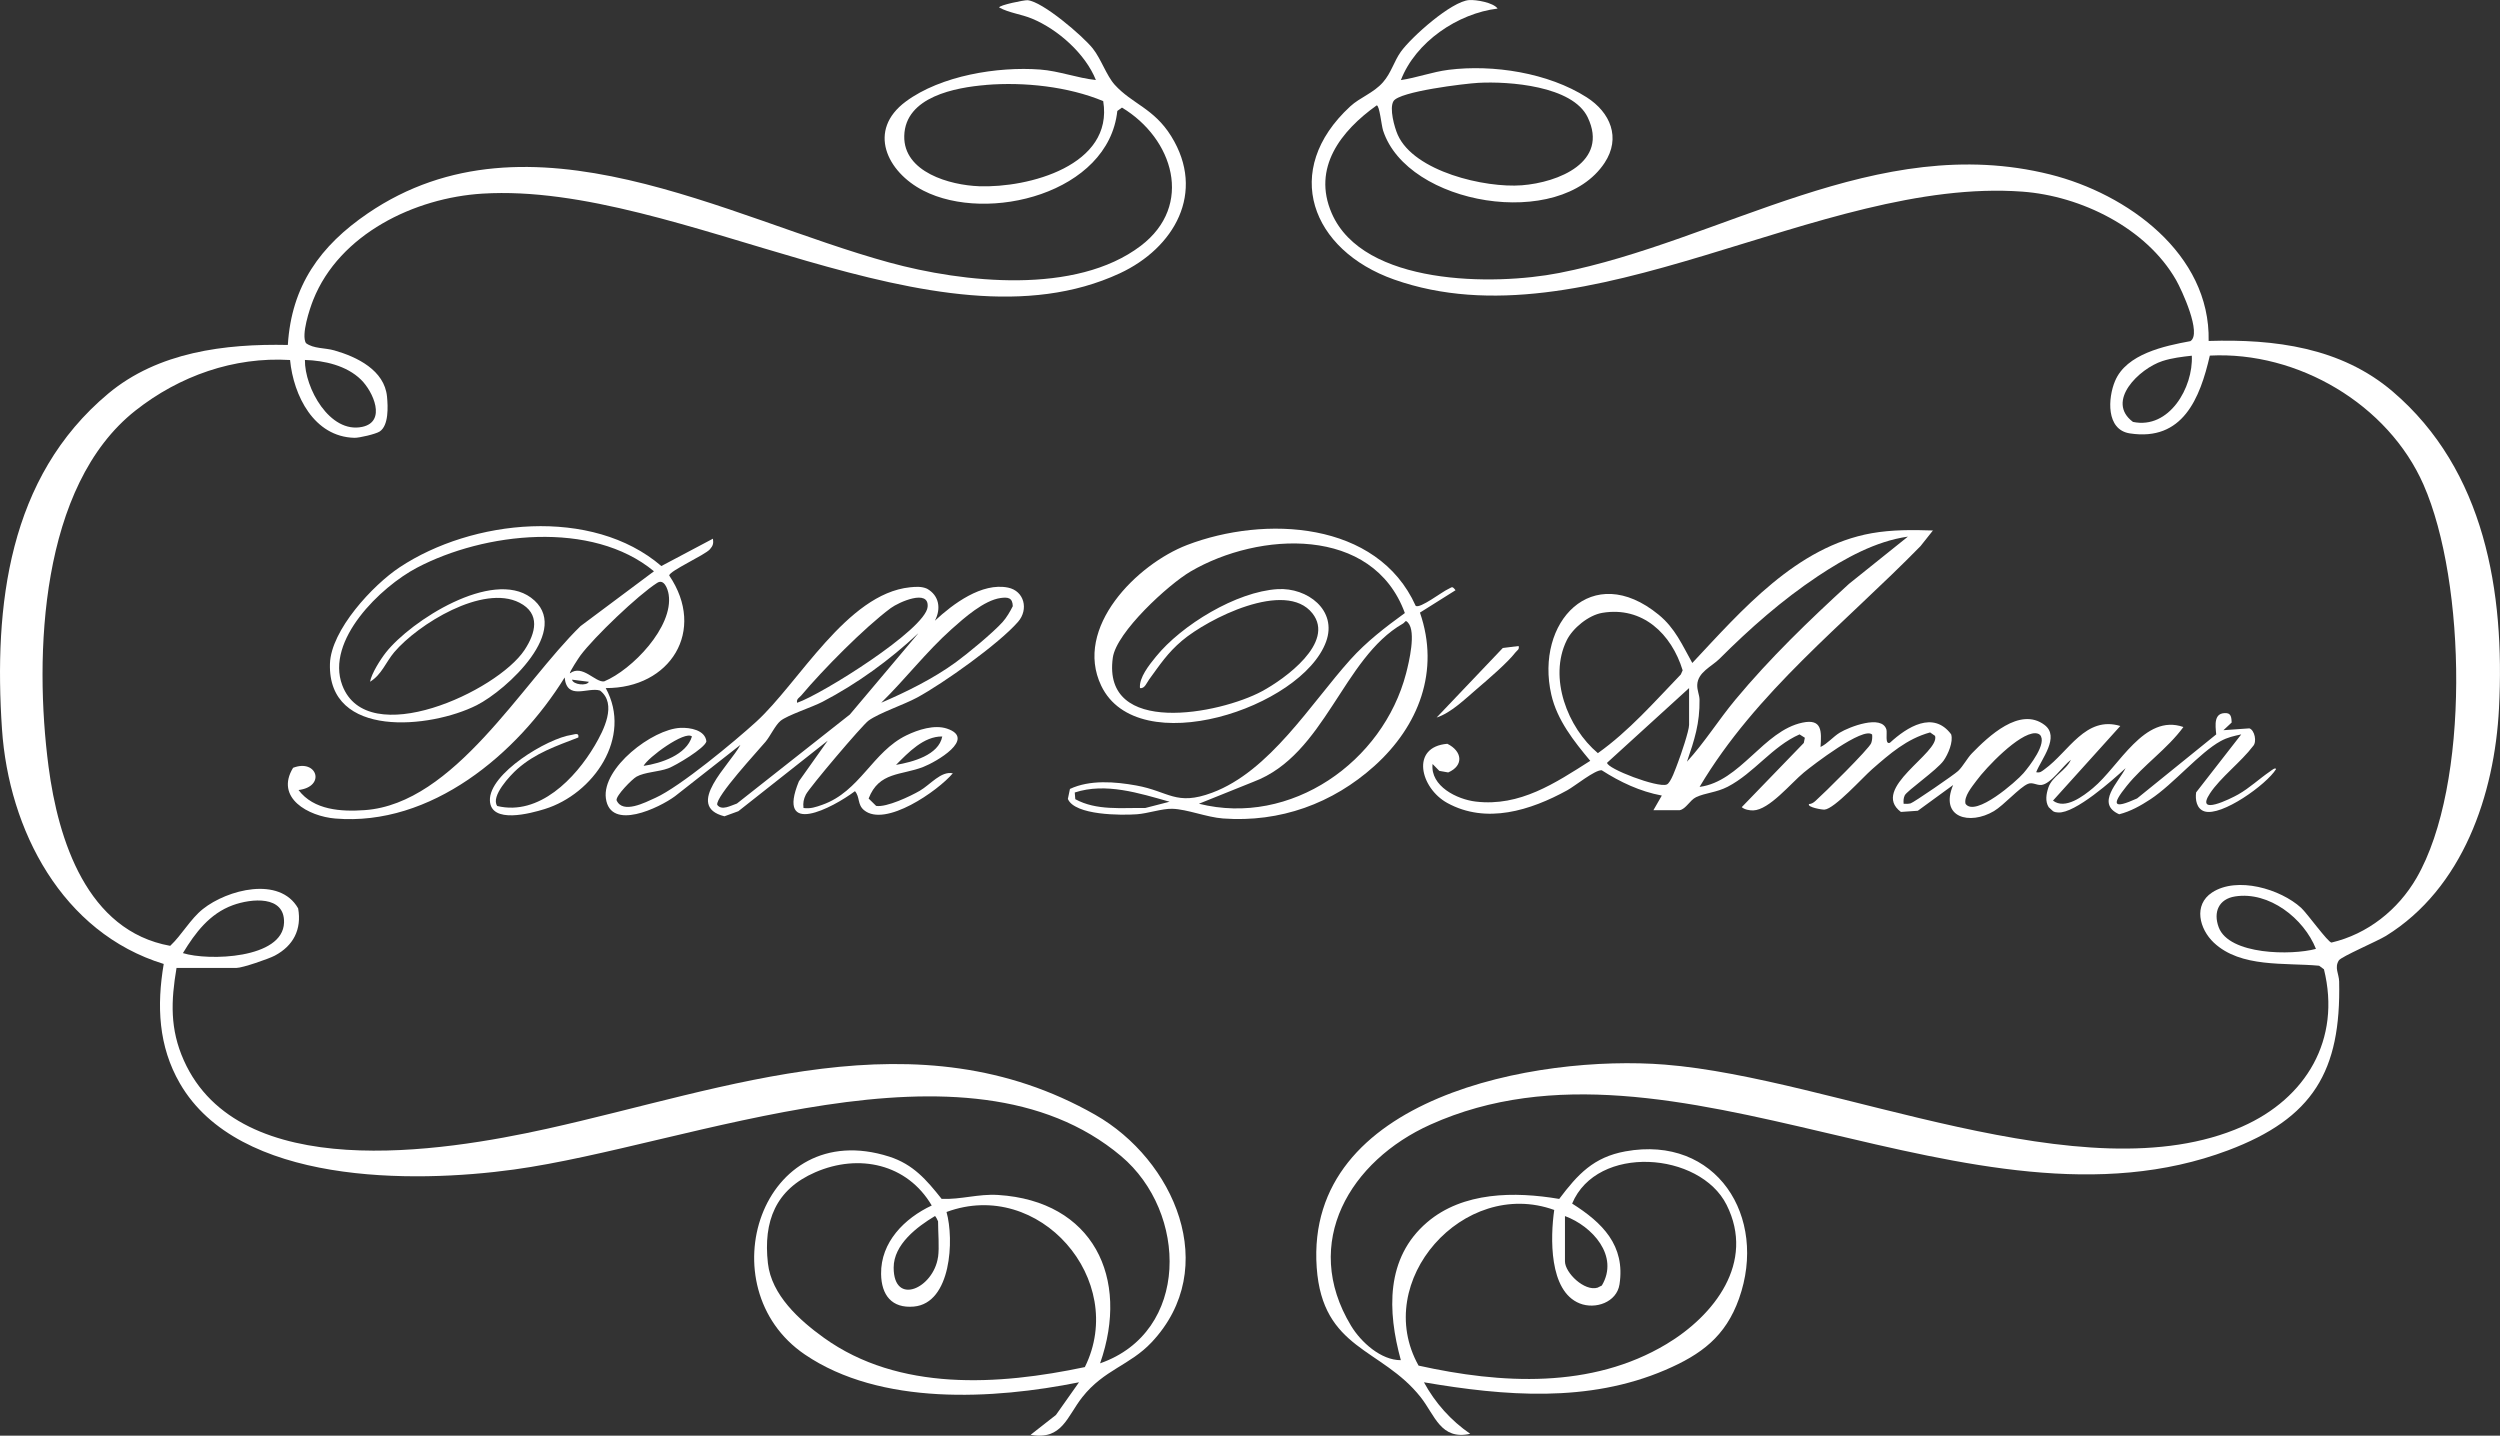 <svg viewBox="0 0 505.14 290.09" xmlns="http://www.w3.org/2000/svg" data-name="Layer 1" id="Layer_1">
  <rect x="0" y="0" width="505.14" height="290.09" fill="#333333" stroke="none"/>
  <defs>
    <style>
      .cls-1 {
        fill: #fff;
      }
    </style>
  </defs>
  <path d="M302.61,1.73c-8.06.97-16.59,6.75-19.55,14.45,3.22-.48,6.37-1.66,9.61-2.07,9.02-1.14,20.18.6,27.93,5.55,4.78,3.06,6.96,8.17,3.62,13.24-9.07,13.75-39.86,8.58-44.76-6.53-.34-1.05-.71-5.08-1.29-5.08-7.21,5.14-13.09,12.61-9.08,21.82,6.37,14.62,32.76,14.63,45.93,12.05,32.99-6.46,64.21-28.66,99.22-19.91,15.55,3.89,32.39,16,32.03,33.64,13.35-.41,26.73,1.3,37.18,10.21,18.64,15.9,22.69,40.55,21.49,63.98-.89,17.52-7.33,36.43-22.84,46.02-1.72,1.06-9.01,4.18-9.51,4.94-.95,1.46.01,2.74.05,4.26.4,18.13-5.25,27.66-22.44,34.13-51.78,19.49-111.93-27.38-161.19-5.19-16.14,7.27-26.2,23.79-16.02,40.64,2.01,3.33,6.07,6.98,10.06,6.95-2.72-9.89-3.11-20.65,5.3-27.85,7.25-6.21,17.73-6.25,26.7-4.73,3.75-4.98,6.94-8.44,13.37-9.61,18.39-3.35,28.84,13.23,22.96,29.76-2.72,7.64-7.61,11.29-14.91,14.42-15.55,6.67-32.49,5.26-48.75,2.48,2.23,4.13,5.46,7.75,9.35,10.41-5.98,1.32-7.11-3.72-10.02-7.41-7.91-9.99-19.83-9.55-21-26.18-2.43-34.55,44.57-43.05,70.34-41.01,34.34,2.72,84.62,26.69,116.67,12.52,12.91-5.71,20.02-17.61,16.51-31.78l-.98-.72c-6.9-.65-15.82.47-21.27-4.66-2.91-2.74-4.19-7.62-.35-10.14,5.04-3.3,13.79-.73,18,3.11,1.16,1.06,5.42,6.98,6.12,7.01,7.3-1.71,13.45-6.61,17.17-13.03,10.89-18.79,10.06-59.84,1.43-79.48-7.14-16.26-25.43-27.01-43.18-26.09-1.99,8.67-5.48,17.36-16.16,15.72-4.86-.74-4.43-7.18-2.99-10.59,2.29-5.47,9.97-7.08,15.22-8.05,2.38-1.47-1.77-10.4-2.9-12.37-6-10.48-19.19-16.97-31.04-17.84-41.04-3.01-88.04,31.52-126.98,17.75-16.67-5.9-22.9-22.01-8.83-34.98,1.96-1.81,4.7-2.69,6.61-4.87,1.67-1.9,2.23-4.24,3.61-6.17,2.14-2.98,10.23-10.2,13.82-10.44,1.39-.09,4.87.5,5.73,1.72ZM298.69,16.74c-2.7.15-15.94,1.73-17.13,3.7-.87,1.44.18,5.26.86,6.8,3.32,7.45,17.65,10.77,25.06,10.2s17.66-4.71,13.32-13.74c-3.05-6.36-15.92-7.3-22.12-6.96ZM442.87,71.87c-1.98.22-4.02.46-5.93,1.08-4.68,1.52-11.55,8.14-5.96,12.3,7.31,1.54,12.2-6.95,11.89-13.38ZM467.95,191.73c-2.44-6.16-9.47-11.68-16.34-10.6-3.29.52-4.45,3.16-3.31,6.23,2.1,5.62,14.77,5.7,19.64,4.37ZM314.04,244.48c-18.31-6.62-36.95,14.41-27.41,31.45,16.68,3.7,34.95,4.74,50.11-4.36,9.63-5.78,17.98-16.46,12.13-28.12-5.39-10.75-26.19-12.3-31.21-.26,6.09,3.84,10.78,8.45,9.57,16.33-.56,3.62-4.88,5.11-8.05,3.84-6.25-2.49-5.92-13.41-5.14-18.87ZM316.21,245.72v9.14c0,2.32,3.96,6.14,6.59,5.32l.86-.43c3.56-5.97-1.94-12.01-7.44-14.03Z" class="cls-1"></path>
  <path d="M35.67,195.56c-1.13,6.71-1.36,12.37,1.48,18.71,11.18,25.02,52.1,18.51,73.34,13.81,36.66-8.12,74.8-23.32,110.79-2.84,15.96,9.08,25.56,30.94,11.41,45.98-4.42,4.69-9.59,5.5-14,11.08-3.09,3.91-4.07,8.76-10.45,7.61l5.12-4.01,4.66-6.6c-17.31,3.48-40.1,4.78-55.39-5.61-19.96-13.56-8.88-48.26,17.04-39.99,4.85,1.55,7.55,4.71,10.59,8.54,3.94.16,7.38-1.04,11.42-.79,19.18,1.21,26.67,16.73,20.6,34.02,18.17-6.34,17.76-30.5,4.25-41.87-31.22-26.28-87.11-2.19-122.69,2.71-20.42,2.81-55.63,3.11-67.49-17.4-4.36-7.54-4.69-15.69-3.27-24.14C12.54,188.47,1.77,167.71.4,147.31c-1.67-24.95,1.26-50.89,21.47-67.78,10.06-8.4,23.56-10.1,36.29-9.83.73-11.97,6.55-20.04,16.14-26.58,32.69-22.29,72.6.95,105.38,9.92,14.94,4.09,37.67,6.61,50.81-3.36,10.79-8.19,6.57-21.71-3.79-27.94l-.94.68c-1.77,16.61-26.17,22.78-39.2,16.09-7.38-3.79-11.4-12.19-3.52-18.01,7.08-5.23,18.52-7.09,27.12-6.45,3.83.29,7.47,1.71,11.27,2.12-2.11-5.3-7.65-10.22-12.89-12.4-2.22-.92-4.59-1.14-6.66-2.26,0-.48,5.09-1.51,5.71-1.47,3.01.2,11.22,7.25,13.21,9.75,1.68,2.11,2.77,5.49,4.44,7.34,3.52,3.88,7.9,4.74,11.41,10.39,7.07,11.39.6,22.6-10.4,27.71-37.08,17.2-88.78-18.55-128.75-16.11-13.72.84-28.9,8.15-34.21,21.47-.73,1.84-2.46,7.06-1.48,8.73,1.56,1.17,3.83.93,5.75,1.48,4.58,1.31,10.13,4,10.64,9.34.19,2.02.37,5.83-1.49,7.05-.78.51-4.13,1.3-5.1,1.27-8.17-.2-12.31-8.53-13-15.72-11.37-.69-22.36,3.22-31.21,10.19-19.31,15.2-20.55,49.44-17.59,71.98,1.95,14.84,7.77,33.18,24.58,36.2,2.36-2.21,4.08-5.43,6.61-7.44,4.92-3.92,15.51-6.7,19.24-.13.76,4.26-.98,7.57-4.72,9.55-1.25.66-6.54,2.48-7.72,2.48h-12.11ZM199.23,17.17c-6.13.5-16.33,2.36-16.52,10.29-.18,7.36,9.29,9.96,15.12,10.17,9.98.36,27.22-4.18,25.08-17.2-7.08-2.95-16.01-3.9-23.68-3.27ZM72.93,76.7c-2.91-2.84-7.38-3.85-11.32-3.97-.08,5.61,5,14.93,11.59,13.52,4.93-1.06,2.21-7.13-.27-9.55ZM36.95,192.58c5.14,1.61,20.22,1.17,20.44-6.16.17-5.56-6.62-4.88-10.35-3.52-4.69,1.71-7.61,5.59-10.08,9.68ZM188.27,243.59c-4.96-8.44-14.73-10.55-23.53-6.73-8.02,3.48-10.53,9.89-9.58,18.38.72,6.41,6.32,11.48,11.3,15.06,15.17,10.91,35.31,9.61,52.74,5.93,8.72-17.58-9.2-38.28-27.95-31.34,1.56,5.55.97,18.43-6.6,19.11-4.48.4-6.56-2.34-6.62-6.59-.09-6.44,4.74-11.26,10.23-13.83ZM189.54,254.01c.28-1.99,0-5.07,0-7.23,0-.06-.51-1.12-.64-1.06-3.6,2.16-8.33,5.72-8.33,10.41,0,7.88,8.07,4.15,8.96-2.13Z" class="cls-1"></path>
  <path d="M390.59,107.15l-2.54,3.2c-15.4,15.73-33.24,29.44-44.64,48.65,8.27-1.09,12.9-11.33,20.8-12.99,4.01-.84,3.84,1.8,3.64,4.92,1.42-.67,2.55-2.09,3.9-2.9,1.9-1.15,8.47-3.72,9.41-.63.2.67-.34,3.12.71,2.68,3.48-3.2,8.77-6.54,12.37-1.71.48,1.5-.62,4.05-1.53,5.33-1.36,1.91-7.42,6.09-7.85,7.02-.26.56-.27,1.1-.22,1.69.47.03.93.03,1.4-.08.58-.14,8.86-5.83,9.61-6.55,1.01-.96,1.84-2.6,2.8-3.58,3.27-3.34,9.66-9.5,14.66-5.72,3.18,2.4-.65,6.9-1.69,9.55.84.18,1.14-.2,1.72-.61,4.87-3.52,8.25-10.85,15.28-8.73l-13.6,15.08c2.45,1.89,6.11-.9,8.08-2.54,5.31-4.39,10.36-15.11,18.27-12.33-3.28,4.47-8.01,7.61-11.46,11.91-3.06,3.81-2.85,4.76,2.1,2.52l15.99-12.94c-.18-1.88-.56-4.5,2.1-4.29.97.08.98,1.09,1.02,1.89l-1.66,1.55,5.24-.37c1.06.34,1.57,2.74.74,3.59-2.39,3.17-6.61,6.36-8.71,9.56-3.07,4.69,4.22,1.05,5.72.2,2.32-1.32,4.23-3.15,6.41-4.64.2-.14,1.12-.92,1.23-.47-1.93,3.12-11.04,9.64-14.48,8.53-1.59-.52-1.87-2.38-1.67-3.83l9.12-11.72c-1.53.33-2.77.59-4.17,1.36-4.22,2.3-9.56,8.71-14.18,11.75-1.95,1.28-4.04,2.46-6.32,3.03-4.83-2.15-.13-6.47,1.3-9.32-2.58,2.4-10.22,9.17-13.61,8.96-.37-.02-.72-.06-1.05-.26l-.88-.81c-.75-1.18-.49-2.7-.07-3.95.77-2.33,3.59-3.45,4.56-5.63-1.6,1.18-4.06,4.93-5.99,5.09-.96.08-1.77-.62-2.7-.22-1.69.71-4.86,4.31-6.86,5.5-4.89,2.9-11.03,1.35-8.25-5.27l-7.13,5.2-3.42.24c-6.32-4.74,7.95-11.96,6.9-15.37l-1-.7c-4.73,1.31-8.13,4.31-11.72,7.44-1.9,1.66-7.59,8-9.61,8.16-.49.04-3.59-.5-3.13-1.13.5,0,.93-.3,1.29-.62,1.59-1.4,10.87-10.56,11.27-11.69.2-.57.24-1.13.19-1.72-1.74-1.73-12.08,6.24-13.8,7.66-2.61,2.15-6.99,7.57-10.23,7.66-.72.02-1.77-.16-2.32-.66l12.54-12.97.21-1.05-1.07-.68c-5.5,2.41-9.18,7.81-14.52,10.58-2.28,1.18-4.51,1.22-6.39,2.11-1.27.61-2.03,2.39-3.32,2.63h-5.3s1.7-2.96,1.7-2.96c-4.39-.82-8.42-2.72-12.14-5.11-1.35-.13-5.41,3.19-6.98,4.05-7.4,4.06-16.34,6.9-24.24,2.55-5.44-3-7.48-11.33.02-11.95,2.98,1.46,3.42,4.37.18,5.79l-1.8-.32-1.36-1.39c-.49,4.48,4.95,7.16,8.75,7.6,8.9,1.04,16-3.72,23.11-8.24-3.3-3.95-6.7-8.23-7.87-13.37-3.33-14.64,8.23-27.17,21.68-16.16,3.36,2.75,4.75,6.09,6.81,9.76,10-10.67,21.05-23.52,36.25-26.22,4.08-.72,8.28-.69,12.42-.55ZM385.49,108.43c-6.5.92-12.76,4.39-18.16,7.98-7.21,4.8-13.8,10.61-19.87,16.68-1.6,1.6-4.42,2.72-4.52,5.3-.04,1.1.45,2.05.46,2.98.07,4.76-1.02,8.12-2.54,12.54,3.57-3.9,6.41-8.48,9.78-12.53,7.01-8.43,14.87-16,22.94-23.39l11.91-9.55ZM323.75,123.83c-2.75.46-5.97,3.07-7.19,5.56-3.71,7.56.16,17.62,6.3,22.79,6.32-4.5,11.41-10.35,16.76-15.9l.37-.84c-2.25-7.33-8.07-12.98-16.24-11.61ZM341.29,139.03l-16.57,15.09c0,1.2,10.22,5.1,12.04,4.4.84-.28,1.91-3.5,2.3-4.51.55-1.42,2.23-6.35,2.23-7.54v-7.44ZM412.16,148.47c-.21-.23-.63-.31-.94-.32-3.28-.03-9.92,6.93-11.88,9.61-.88,1.2-2.57,3.18-2.19,4.66,1.99,2.75,10.3-4.55,11.71-6.2,1.21-1.42,4.88-6.1,3.31-7.76Z" class="cls-1"></path>
  <path d="M286.06,122.42c.85.61,5.37-2.88,6.54-3.39.78-.34.77-.73,1.5.23l-7.19,4.52c4.08,11.79-.25,22.92-9.18,30.97-8.46,7.62-19.08,11.47-30.59,10.63-3.32-.24-7.28-1.88-10.27-1.96-2.06-.06-4.97.96-7.17,1.11-3.11.22-12.53.24-13.93-3.1l.42-2.02c4.03-1.89,9.11-1.47,13.39-.7,6.62,1.19,8.01,4.19,15.32,1.47,11.66-4.33,19.94-17.99,27.94-26.89,3.26-3.63,7.08-6.56,11.02-9.42-6.46-17.71-29.48-16.48-43.29-8.4-4.5,2.64-15.01,12.27-15.72,17.43-2.21,15.99,21.57,11.38,30.15,6.77,4.59-2.47,14.82-9.84,10.19-15.73-5.43-6.9-21.15,1.11-26.36,5.52-2.92,2.47-4.46,4.85-6.63,7.82-.49.66-.92,1.94-1.86,1.75-.22-2.1,1.89-4.7,3.22-6.34,5.19-6.4,16.26-13.15,24.6-13.65,5.98-.36,12.12,4.24,9.78,10.63-4.89,13.36-38.04,24.32-45.43,8.89-5.62-11.74,7.22-24.56,17.38-28.45,15.6-5.96,38.42-4.9,46.16,12.31ZM242.25,162.4c18.58,4.66,37.21-8.47,41.86-26.35.61-2.36,2.03-8.33.42-10.2-.62-.72-.52-.16-1.09.17-12.17,6.98-15.68,26.49-30.13,31.93l-11.06,4.45ZM236.3,161.99c-6.11-1.72-12.9-3.91-19.14-1.86l.11,1.35c4.28,2.35,9.41,1.71,14.14,1.78l4.89-1.26Z" class="cls-1"></path>
  <path d="M144.06,108.85c.13,1,0,1.43-.62,2.14-1.02,1.17-8.15,4.35-8.22,5.29,7.55,11.14.23,22.82-12.83,22.75,5.47,9.97-2.51,21.4-12.32,24.44-2.83.88-10.9,3.08-11.08-1.71-.21-5.46,11.63-12.58,16.5-13.27.61-.09,1.56-.54,1.37.52-4.48,1.74-8.65,3.13-12.33,6.38-1.39,1.23-5.45,5.5-4.06,7.47,8.46,2.03,15.79-5.57,19.71-12.23,1.78-3.03,4.56-8.4,1.06-11.1-2.46-.76-6.68,2.08-7.15-2.64-9.58,15.47-27.01,30.12-46.35,28.5-5.4-.45-12.23-4.16-8.52-10.25,4.84-1.88,6.68,3.8,1.1,4.49,3.08,4.08,8.65,4.4,13.4,4.06,18.07-1.31,31.67-25.58,43.58-37.18l14.84-11.08c-12.52-10.38-34.3-7.87-47.89-.72-7.34,3.86-18.52,14.66-15.09,23.75,5.04,13.37,31.3,1.23,36.82-7.12,2.26-3.42,3.28-7.36-1.01-9.56-7.37-3.79-20.49,4.32-25.32,10.01-1.65,1.95-2.57,4.59-4.88,5.96.31-1.69,2.11-4.53,3.21-5.92,5.1-6.45,21.43-16.86,29.3-11.08,8.58,6.31-4.92,18.7-10.97,21.75-9.3,4.69-30.08,6.82-29.64-8.38.2-6.8,8.66-15.91,14.09-19.5,14.62-9.69,38.85-12.29,52.87-.25l10.42-5.52ZM115.16,136.05c2.53-1.89,5.12,1.89,6.91,1.63,5.67-2.35,14.04-11.04,13.04-17.54-.18-1.17-.94-3.25-2.32-2.37-3.87,2.46-12.74,10.95-15.51,14.67-.29.39-2.3,3.43-2.12,3.61ZM118.98,137.76l-3.4-.43c.2,1.02,3,1.33,3.4.43Z" class="cls-1"></path>
  <path d="M162.34,163.26c1.43.2,2.52-.19,3.82-.65,7.6-2.68,10.14-10.71,16.99-14.03,2.35-1.14,5.64-2.21,8.19-1.36,6.02,2.02-2.21,6.74-4.78,7.74-4.44,1.74-8.96.94-11.05,6.39l1.52,1.49c2.1.33,6.91-1.95,8.82-3.06,2.15-1.25,4.28-4.03,6.67-3.53-2.99,3.54-13.66,11.01-17.95,7.44-1.36-1.13-.79-2.63-1.82-3.83-4.55,3.42-15.99,9.37-11.33-1.99l5.82-8.21-18.05,14.25-2.82,1.03c-8.24-2.08,1.17-10.49,3.23-14.43l-13.21,10.37c-3.15,2.33-13.07,7.13-13.97.43-.82-6.15,9.43-13.99,15.06-14.24,1.97-.09,5,.44,5.25,2.73-.27,1.36-6.24,4.91-7.72,5.45-1.98.73-4.71.74-6.4,1.68-.87.48-4.2,3.85-4.03,4.77,1.24,2.83,5.75.46,7.87-.5,4.99-2.26,15.98-11.39,20.34-15.36,8.63-7.87,18.33-25.85,31.06-27.17,1.16-.12,2.36-.21,3.46.28,2.48,1.39,2.86,4.06,1.59,6.47,3.65-3.4,9.49-7.77,14.78-6.69,3.28.67,4.21,4.41,2.02,6.92-3.88,4.45-15.08,12.42-20.4,15.3-2.76,1.49-7.62,3.08-9.8,4.65-1.28.92-11.98,13.56-12.67,14.95-.46.93-.6,1.67-.48,2.7ZM161.07,142c4.97-1.7,25.94-14.81,26.36-19.37.35-3.72-5.83-.96-7.45.24-5.32,3.95-13.71,12.44-18.07,17.64-.4.48-1.03.69-.85,1.49ZM202.57,125.7c.79-.88,1.54-2.14,2.07-3.22-.05-1.72-.97-1.85-2.45-1.65-3.36.46-7.38,4.03-9.9,6.28-5.1,4.55-9.35,10.1-14.23,14.88,5.09-2.18,10.53-4.88,15.02-8.14,2.48-1.81,7.5-5.95,9.49-8.15ZM185.51,127.99c-5.75,5.39-12.33,10.17-19.33,13.82-2.13,1.11-7.1,2.7-8.48,3.85-1.06.89-2.06,3.07-3.01,4.21-1.57,1.88-10.12,11.07-9.77,12.75.91,1.25,2.75.14,3.98-.26l22.82-17.99,13.8-16.37ZM139.81,148.81c-1.41-1.26-8.95,4.28-9.77,5.94,3.53-.51,8.67-2.23,9.77-5.94ZM190.39,148.81c-3.73-.06-6.87,3.24-9.34,5.74,3.34-.57,8.63-1.97,9.34-5.74Z" class="cls-1"></path>
  <path d="M306.85,130.53c.19.74-.31.85-.63,1.28-1.63,2.12-5.69,5.58-7.86,7.44-2.32,1.99-5.24,4.83-8.08,5.73l13.37-14.05,3.21-.4Z" class="cls-1"></path>
</svg>